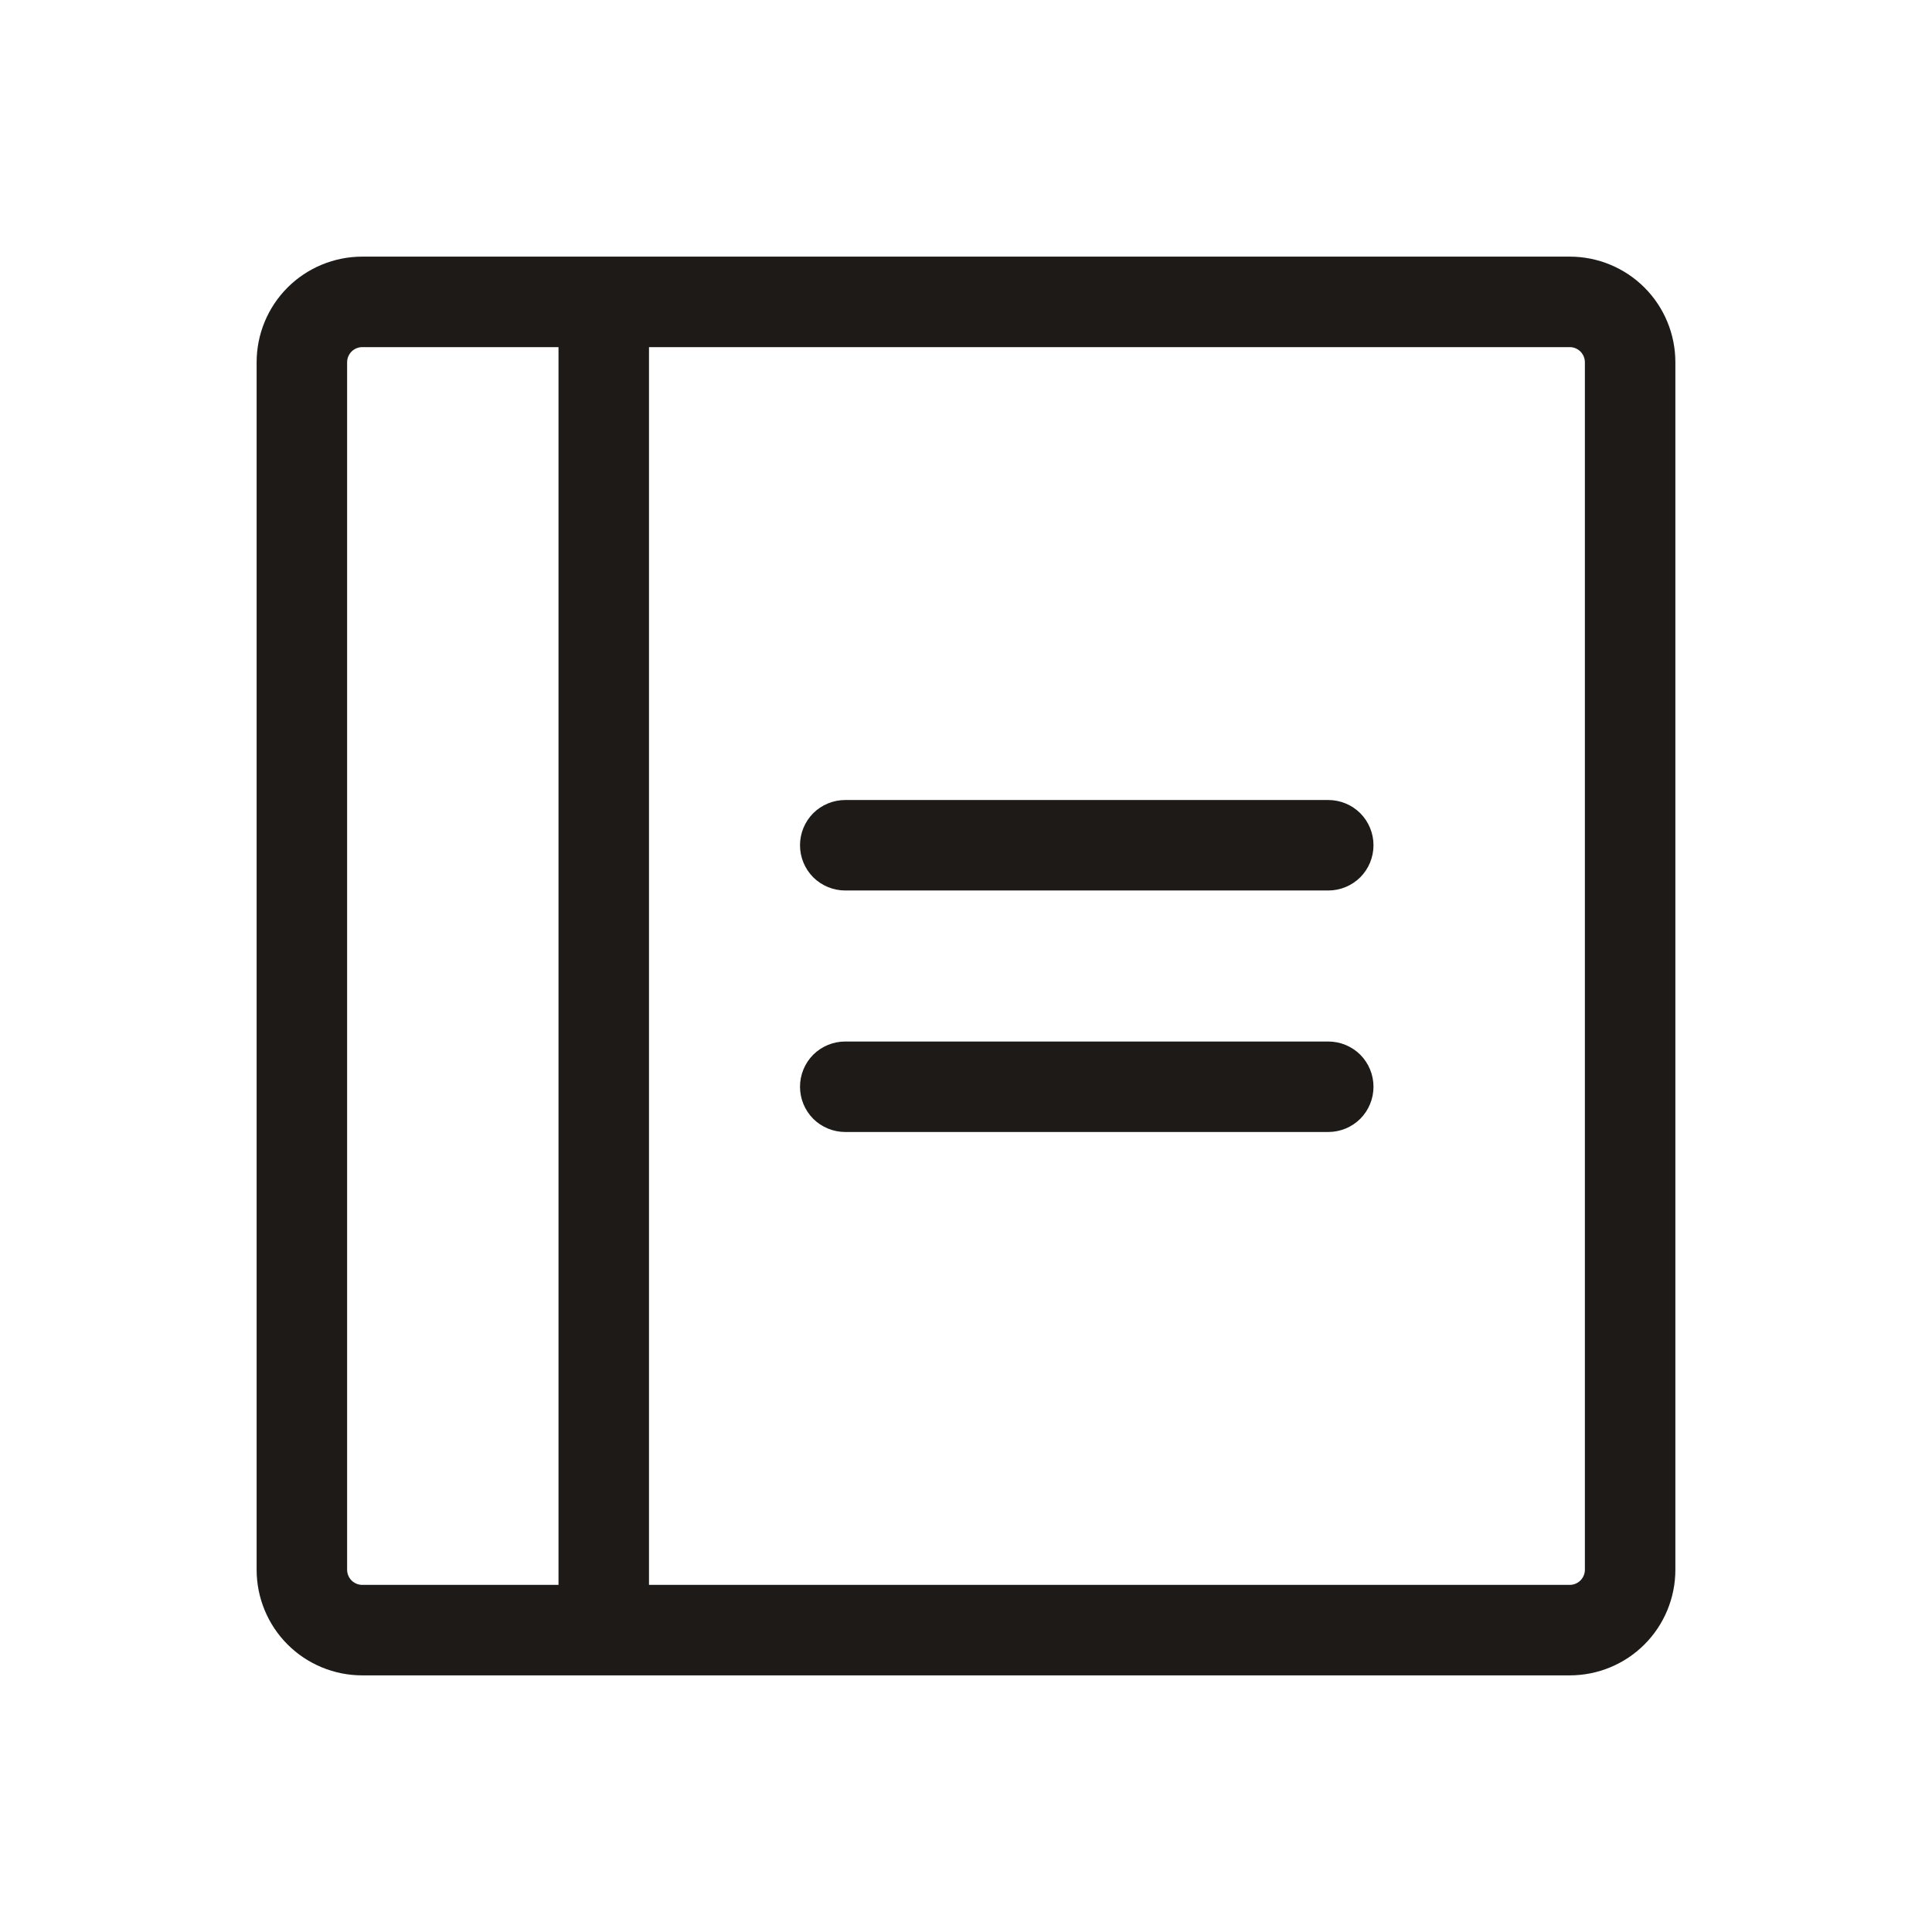 <svg width="24" height="24" viewBox="0 0 24 24" fill="none" xmlns="http://www.w3.org/2000/svg">
<path d="M17.062 10.5C17.062 10.649 17.003 10.792 16.898 10.898C16.792 11.003 16.649 11.062 16.5 11.062H10.5C10.351 11.062 10.208 11.003 10.102 10.898C9.997 10.792 9.938 10.649 9.938 10.5C9.938 10.351 9.997 10.208 10.102 10.102C10.208 9.997 10.351 9.938 10.5 9.938H16.5C16.649 9.938 16.792 9.997 16.898 10.102C17.003 10.208 17.062 10.351 17.062 10.5ZM16.5 12.938H10.5C10.351 12.938 10.208 12.997 10.102 13.102C9.997 13.208 9.938 13.351 9.938 13.5C9.938 13.649 9.997 13.792 10.102 13.898C10.208 14.003 10.351 14.062 10.5 14.062H16.5C16.649 14.062 16.792 14.003 16.898 13.898C17.003 13.792 17.062 13.649 17.062 13.5C17.062 13.351 17.003 13.208 16.898 13.102C16.792 12.997 16.649 12.938 16.5 12.938ZM20.812 4.5V19.5C20.812 19.848 20.674 20.182 20.428 20.428C20.182 20.674 19.848 20.812 19.5 20.812H4.5C4.152 20.812 3.818 20.674 3.572 20.428C3.326 20.182 3.188 19.848 3.188 19.5V4.5C3.188 4.152 3.326 3.818 3.572 3.572C3.818 3.326 4.152 3.188 4.5 3.188H19.5C19.848 3.188 20.182 3.326 20.428 3.572C20.674 3.818 20.812 4.152 20.812 4.5ZM4.5 19.688H6.938V4.312H4.5C4.45 4.312 4.403 4.332 4.367 4.367C4.332 4.403 4.312 4.45 4.312 4.5V19.5C4.312 19.55 4.332 19.597 4.367 19.633C4.403 19.668 4.45 19.688 4.5 19.688ZM19.688 4.5C19.688 4.45 19.668 4.403 19.633 4.367C19.597 4.332 19.55 4.312 19.5 4.312H8.062V19.688H19.5C19.55 19.688 19.597 19.668 19.633 19.633C19.668 19.597 19.688 19.55 19.688 19.5V4.5Z" fill="#1D1A17"/>
</svg>
